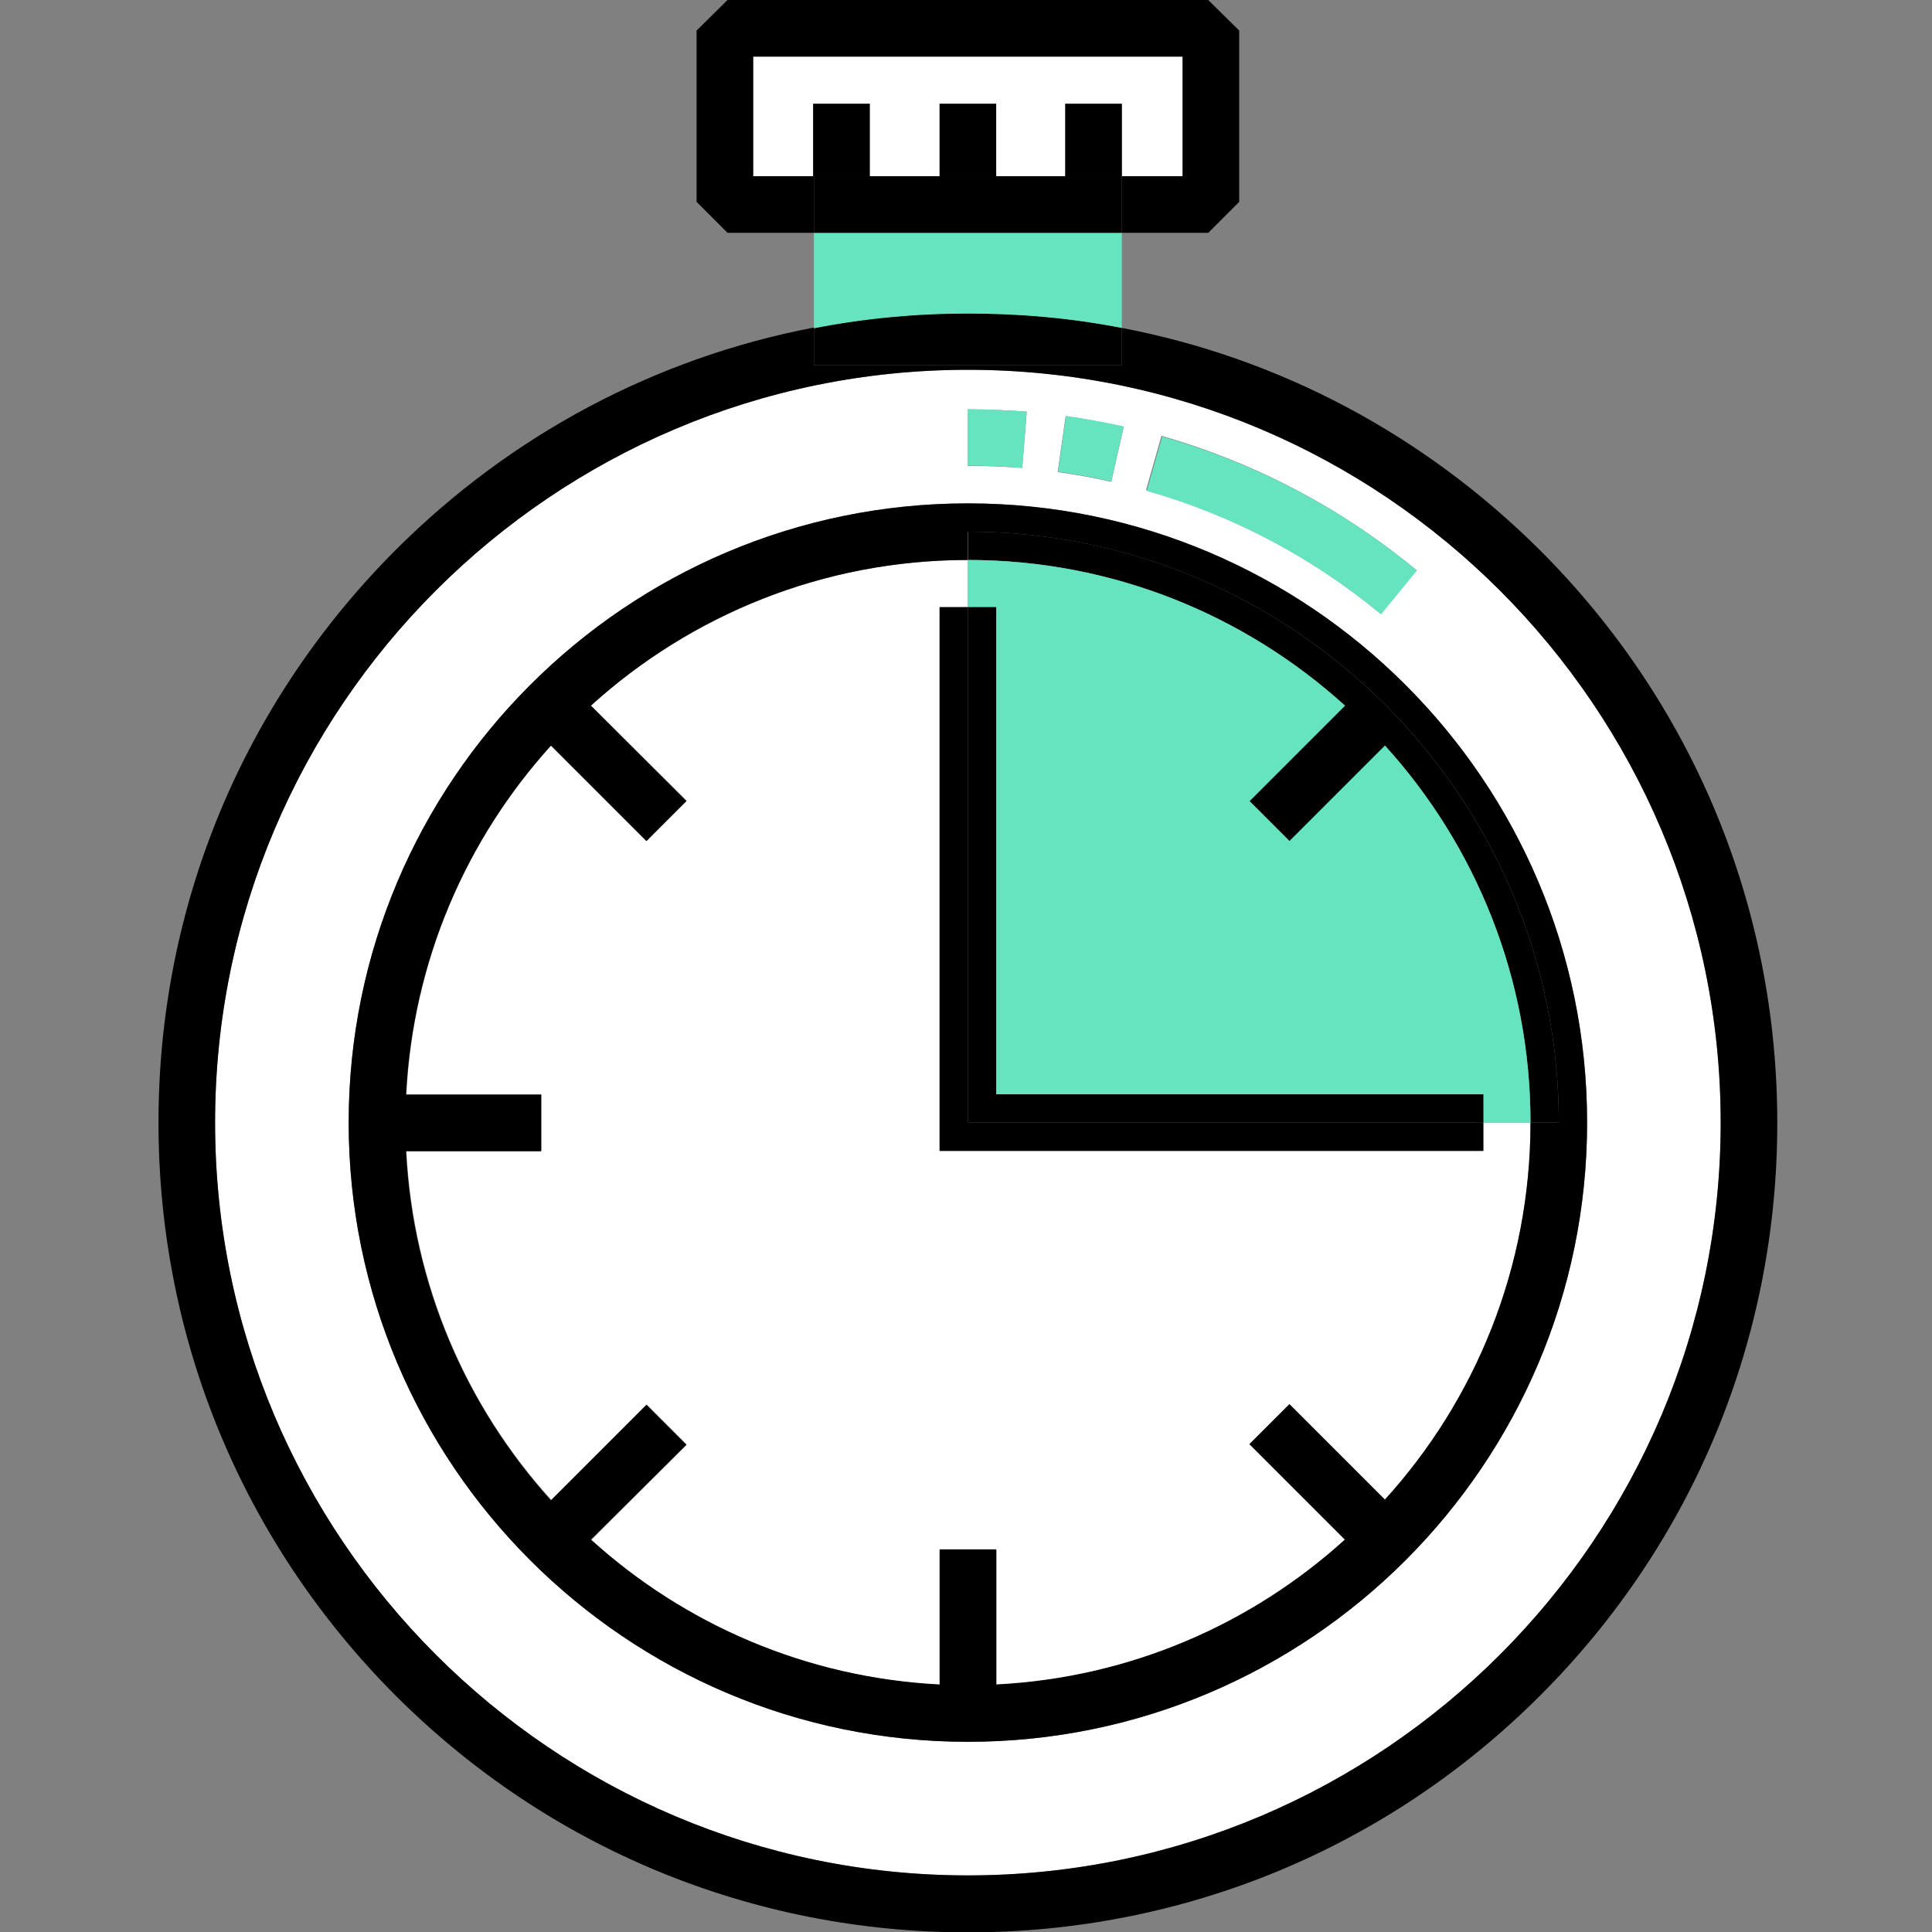 <?xml version="1.0" encoding="UTF-8"?>
<!-- Generator: Adobe Illustrator 24.1.1, SVG Export Plug-In . SVG Version: 6.00 Build 0)  -->
<svg version="1.1" id="Ebene_1" xmlns="http://www.w3.org/2000/svg" xmlns:xlink="http://www.w3.org/1999/xlink" x="0px" y="0px" viewBox="0 0 512 512" style="enable-background:new 0 0 512 512;" xml:space="preserve">
<rect x="0" y="0" width="512" height="512" fill="#808080" stroke="none"/>
<style type="text/css">
	.st0{fill:#FFFFFF;}
	.st1{fill:#66E4C0;}
</style>
<g id="XMLID_1_">
	<g>
		<path class="st0" d="M393.1,297.5h12.5c0,38.4-14.6,73.5-38.5,100l-25.3-25.3l-10.6,10.6l25.3,25.3c-24.7,22.4-57,36.6-92.4,38.4    v-35.8h-15v35.8c-35.5-1.8-67.7-16-92.4-38.4l25.3-25.3l-10.6-10.6l-25.3,25.3c-22.4-24.7-36.6-57-38.4-92.5h35.8v-15h-35.8    c1.8-35.5,16-67.7,38.4-92.5l25.3,25.3l10.6-10.6L156.6,187c26.5-23.9,61.5-38.6,99.9-38.6v12.5H249V305h144.1V297.5z"/>
		<path class="st0" d="M256.5,98c110,0,199.5,89.5,199.5,199.5c0,110-89.5,199.5-199.5,199.5C146.5,497,57,407.5,57,297.5    C57,187.5,146.5,98,256.5,98z M365.9,162.7l9.5-11.6c-20-16.5-42.8-28.5-67.6-35.6l-4.1,14.4C326.6,136.5,347.5,147.5,365.9,162.7    z M420.6,297.5c0-90.5-73.6-164.1-164.1-164.1C166,133.4,92.4,207,92.4,297.5c0,90.5,73.6,164.1,164.1,164.1    C347,461.6,420.6,388,420.6,297.5z M294.5,127.7l3.3-14.6c-5-1.1-10.2-2.1-15.4-2.8l-2.1,14.8    C285.1,125.8,289.9,126.6,294.5,127.7z M270.9,124l1.2-14.9c-5.1-0.4-10.4-0.6-15.6-0.6v15C261.3,123.4,266.1,123.7,270.9,124z"/>
		<polygon class="st0" points="313.4,15 313.4,46.7 297.3,46.7 297.3,27.5 282.3,27.5 282.3,46.7 264,46.7 264,27.5 249,27.5     249,46.7 230.5,46.7 230.5,27.5 215.5,27.5 215.5,46.7 199.6,46.7 199.6,15   "/>
		<path d="M256.5,98C146.5,98,57,187.5,57,297.5c0,110,89.5,199.5,199.5,199.5c110,0,199.5-89.5,199.5-199.5    C456,187.5,366.5,98,256.5,98z M215.7,96.8h81.6v-9.9c41.8,8,80.1,28.3,110.9,59c40.5,40.5,62.8,94.4,62.8,151.7    c0,57.3-22.3,111.2-62.8,151.7c-40.5,40.5-94.4,62.8-151.7,62.8c-57.3,0-111.2-22.3-151.7-62.8C64.3,408.7,42,354.8,42,297.5    c0-57.3,22.3-111.1,62.8-151.7c30.7-30.7,69.1-51,110.9-59V96.8z"/>
		<path d="M413.1,297.5h-7.5c0-38.4-14.6-73.5-38.5-99.9l-25.3,25.3l-10.6-10.6l25.3-25.3c-26.5-23.9-61.5-38.6-99.9-38.6v-7.5    C342.8,140.9,413.1,211.2,413.1,297.5z"/>
		<path class="st1" d="M405.6,297.5h-12.5V290H264V160.9h-7.5v-12.5c38.4,0,73.5,14.6,99.9,38.6l-25.3,25.3l10.6,10.6l25.3-25.3    C391,224,405.6,259.1,405.6,297.5z"/>
		<polygon points="393.1,297.5 393.1,305 249,305 249,160.9 256.5,160.9 256.5,297.5   "/>
		<polygon points="393.1,290 393.1,297.5 256.5,297.5 256.5,160.9 264,160.9 264,290   "/>
		<path class="st1" d="M375.5,151.2l-9.5,11.6c-18.4-15.2-39.3-26.2-62.1-32.7l4.1-14.4C332.7,122.7,355.5,134.7,375.5,151.2z"/>
		<path d="M256.5,133.4c90.5,0,164.1,73.6,164.1,164.1c0,90.5-73.6,164.1-164.1,164.1C166,461.6,92.4,388,92.4,297.5    C92.4,207,166,133.4,256.5,133.4z M405.6,297.5h7.5c0-86.3-70.2-156.6-156.6-156.6v7.5c-38.4,0-73.5,14.6-99.9,38.6l25.3,25.3    l-10.6,10.6l-25.3-25.3c-22.4,24.7-36.6,57-38.4,92.5h35.8v15h-35.8c1.8,35.5,16,67.7,38.4,92.5l25.3-25.3l10.6,10.6L156.6,408    c24.7,22.4,57,36.6,92.4,38.4v-35.8h15v35.8c35.5-1.8,67.7-16,92.4-38.4l-25.3-25.3l10.6-10.6l25.3,25.3    C391,371,405.6,335.9,405.6,297.5z"/>
		<polygon points="328.4,8.1 328.4,53.5 320.2,61.7 297.3,61.7 297.3,46.7 313.4,46.7 313.4,15 199.6,15 199.6,46.7 215.5,46.7     215.7,46.7 215.7,61.7 192.8,61.7 184.6,53.5 184.6,8.1 192.8,0 320.2,0   "/>
		<path class="st1" d="M297.8,113l-3.3,14.6c-4.7-1.1-9.4-1.9-14.1-2.6l2.1-14.8C287.6,111,292.8,111.9,297.8,113z"/>
		<path d="M297.3,86.9v9.9h-81.6v-9.9c13.3-2.6,27-3.9,40.8-3.9C270.3,83,284,84.3,297.3,86.9z"/>
		<path class="st1" d="M297.3,61.7v25.2c-13.3-2.6-27-3.8-40.8-3.8c-13.9,0-27.5,1.3-40.8,3.9V61.7H297.3z"/>
		<polygon points="297.3,46.7 297.3,61.7 215.7,61.7 215.7,46.7 230.5,46.7 249,46.7 264,46.7 282.3,46.7   "/>
		<rect x="282.3" y="27.5" width="15" height="19.2"/>
		<path class="st1" d="M272.1,109.1l-1.2,14.9c-4.8-0.4-9.6-0.6-14.4-0.6v-15C261.7,108.5,266.9,108.7,272.1,109.1z"/>
		<rect x="249" y="27.5" width="15" height="19.2"/>
		<polygon points="230.5,27.5 230.5,46.7 215.7,46.7 215.5,46.7 215.5,27.5   "/>
	</g>
	<g>
	</g>
</g>
</svg>